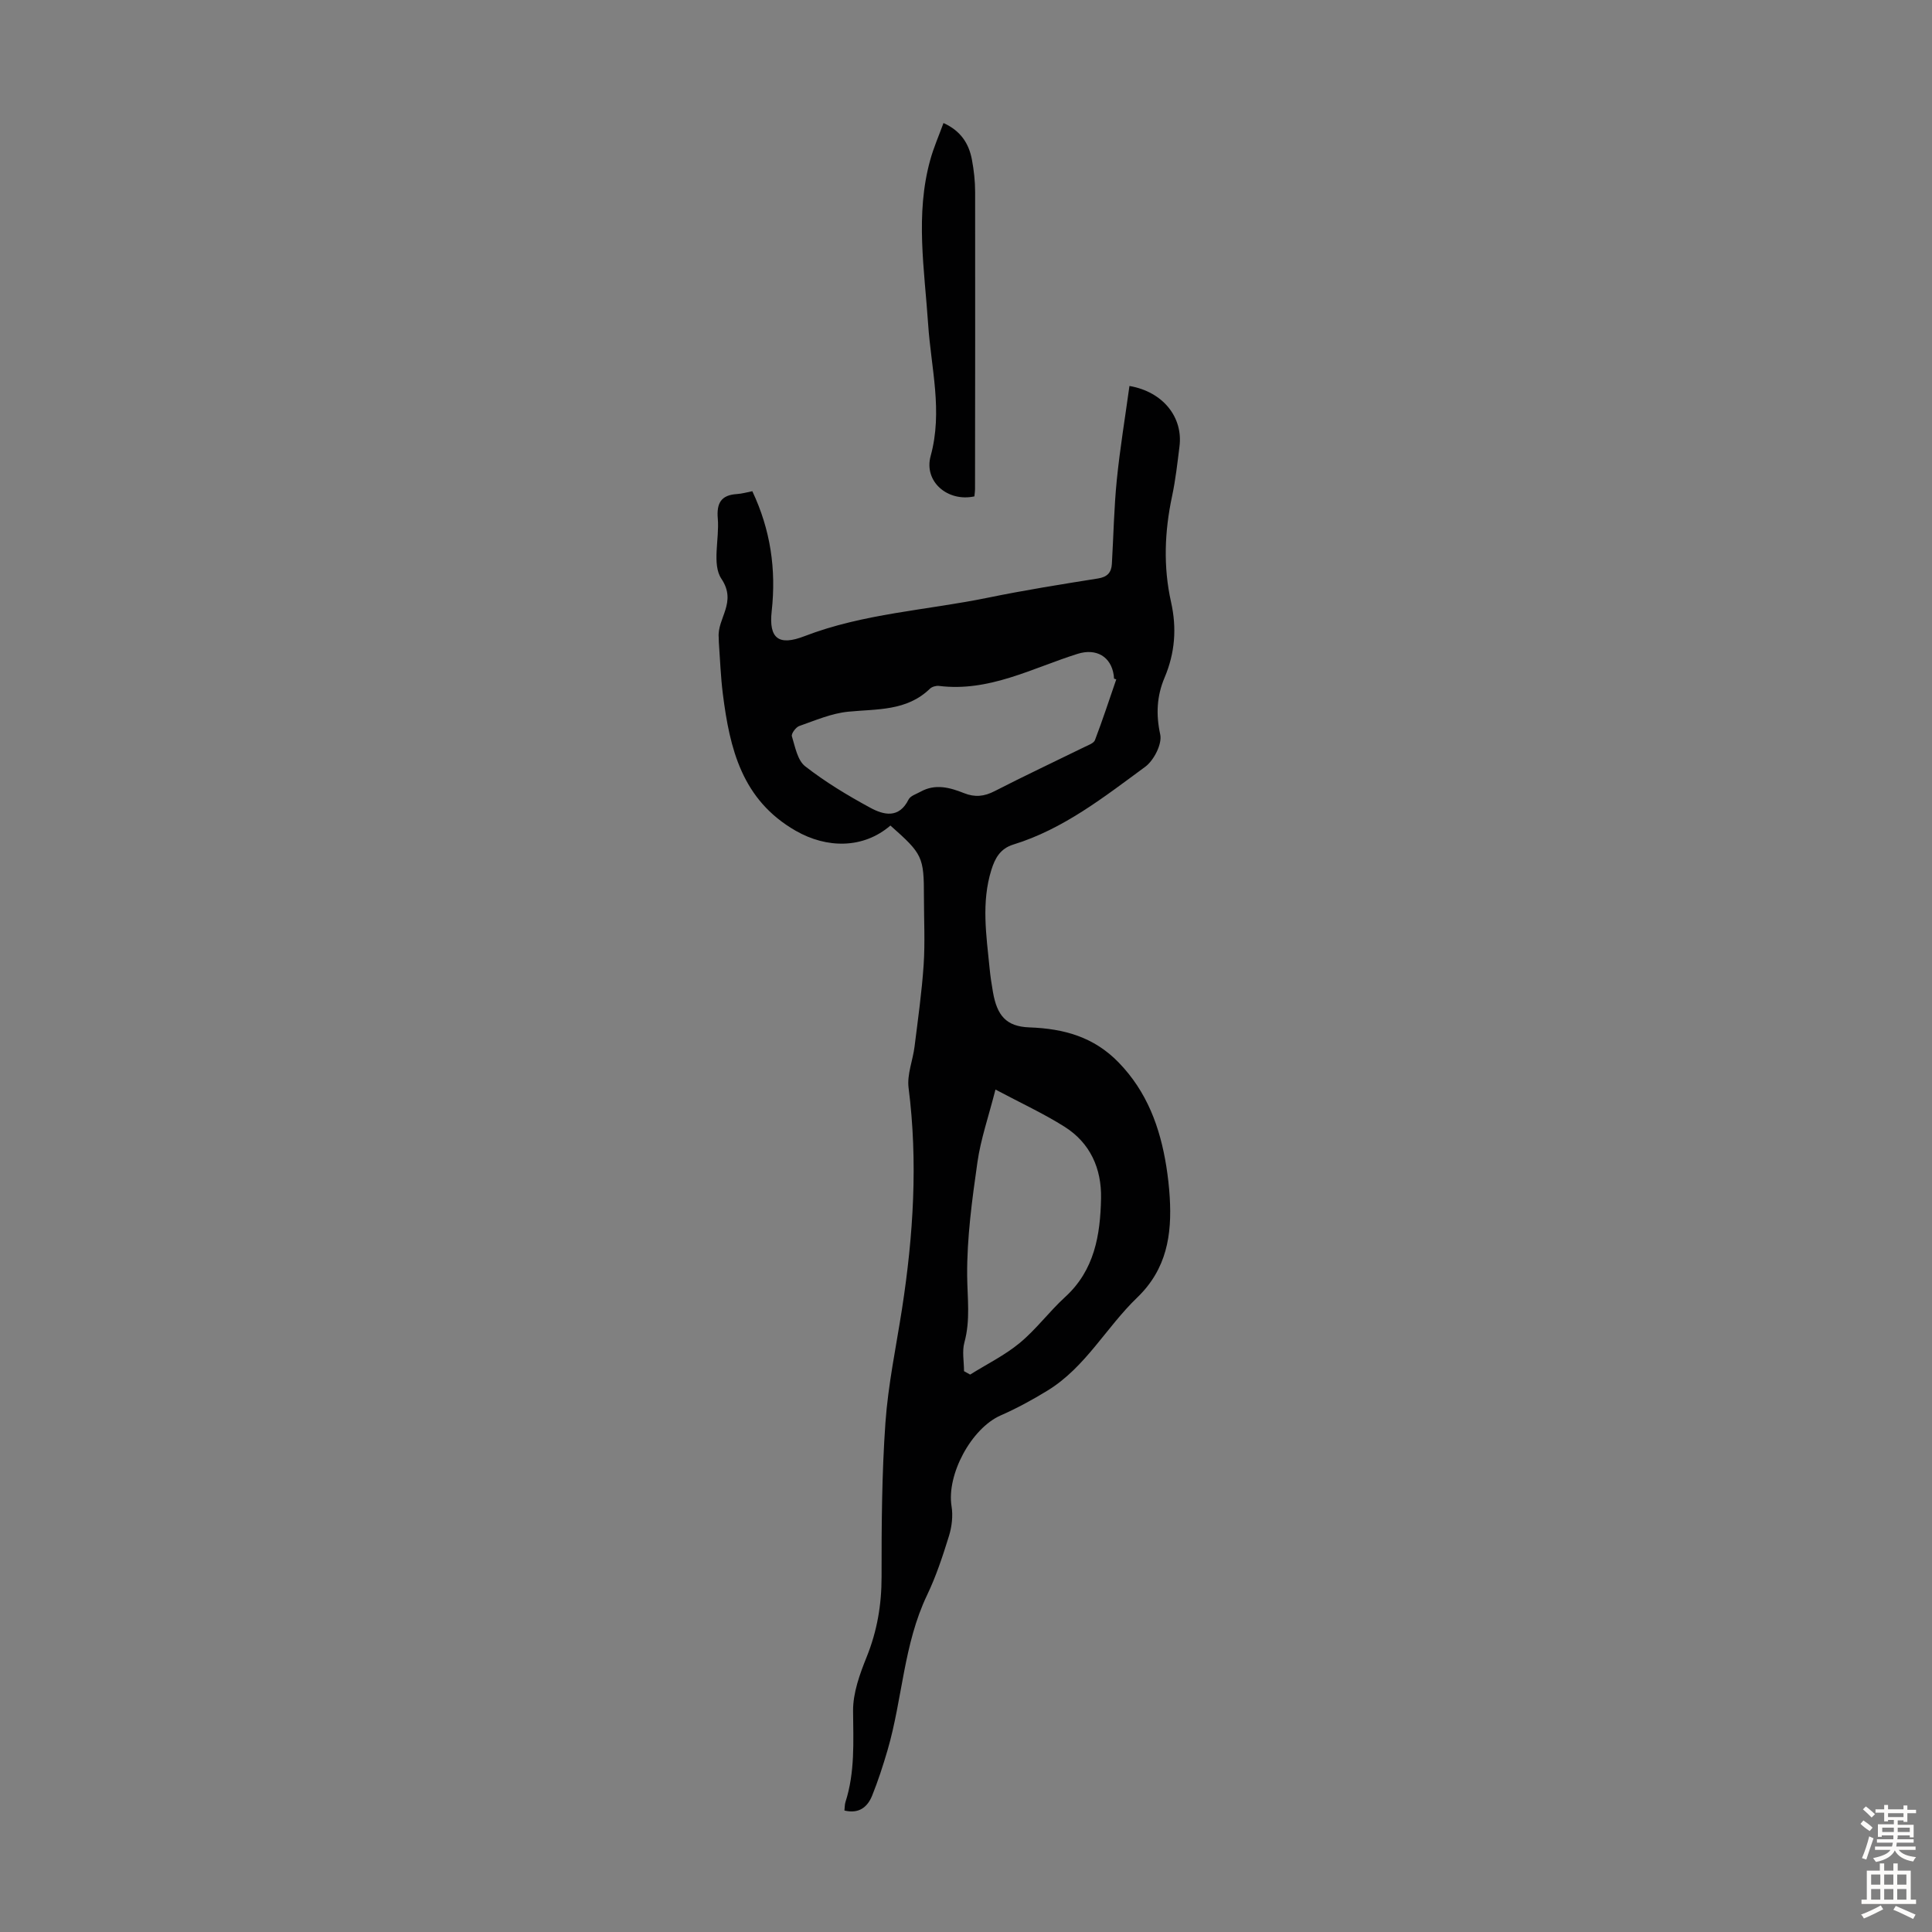 <svg enable-background="new 0 0 400 400" viewBox="0 0 400 400" xmlns="http://www.w3.org/2000/svg"><rect x="0" y="0" width="400" height="400" fill="#808080" stroke="none"/><path d="m174.83 374.85c.08-.69.05-1.24.21-1.74 1.99-6.18 1.63-12.5 1.58-18.89-.03-3.73 1.39-7.63 2.82-11.18 2.17-5.39 3.09-10.82 3.08-16.63-.01-10.62.05-21.28.8-31.87.56-7.89 2.21-15.7 3.43-23.54 2.35-15.21 3.32-30.43 1.36-45.79-.35-2.75.89-5.68 1.24-8.54.7-5.63 1.5-11.25 1.88-16.9.31-4.68.06-9.4.06-14.09 0-8.28-.27-8.86-6.94-14.76-5.62 4.84-13.18 4.77-19.61 1.08-11.14-6.39-13.65-16.99-15.08-28.31-.45-3.54-.57-7.13-.83-10.69-.02-.33-.01-.67-.03-1.01-.34-3.98 3.85-7.25.56-12.16-2-2.97-.39-8.26-.75-12.48-.27-3.16.67-4.86 3.95-5.06 1.09-.07 2.15-.39 3.2-.59 3.77 7.99 4.97 16.17 4.01 24.85-.63 5.69 1.49 7.21 6.77 5.17 12.24-4.72 25.31-5.37 37.98-7.97 7.55-1.55 15.17-2.77 22.79-3.98 1.95-.31 2.78-1.22 2.89-3 .34-5.8.44-11.62 1.02-17.39.65-6.5 1.73-12.97 2.62-19.47 7.02 1.21 11.12 6.54 10.36 12.52-.43 3.44-.81 6.9-1.53 10.28-1.56 7.31-1.85 14.63-.22 21.92 1.22 5.43.82 10.56-1.34 15.67-1.6 3.77-1.81 7.57-.9 11.76.43 1.97-1.31 5.37-3.11 6.7-8.53 6.26-16.93 12.9-27.29 16.09-2.72.84-3.8 2.82-4.56 5.26-2.1 6.74-1.04 13.53-.37 20.31.16 1.67.41 3.33.7 4.98.84 4.79 2.68 7.14 7.55 7.31 7.14.26 13.32 1.96 18.46 7.25 5.9 6.07 8.6 13.46 9.89 21.56.33 2.1.57 4.22.7 6.34.47 7.8-.6 14.88-6.75 20.8-6.41 6.16-10.7 14.43-18.53 19.23-3.13 1.92-6.38 3.69-9.73 5.16-6.07 2.68-11.22 12.26-10.16 18.82.32 1.98.06 4.21-.54 6.15-1.29 4.16-2.66 8.33-4.54 12.25-4.86 10.17-5.08 21.46-8.16 32.04-.94 3.21-1.97 6.4-3.22 9.5-.97 2.35-2.73 3.76-5.72 3.04zm56.28-234.19c-.15-.05-.3-.1-.46-.16-.02-.22-.03-.45-.06-.67-.54-3.9-3.63-5.67-7.48-4.46-9.4 2.95-18.33 7.94-28.72 6.64-.59-.07-1.43.17-1.85.57-4.81 4.68-10.95 4.18-16.93 4.77-3.45.34-6.82 1.8-10.15 2.97-.7.25-1.67 1.59-1.51 2.11.67 2.19 1.16 4.98 2.75 6.22 4.18 3.26 8.79 6.04 13.47 8.58 2.78 1.51 5.95 2.3 7.94-1.7.38-.76 1.6-1.13 2.47-1.61 3.05-1.71 6.08-.88 9.01.29 2.25.9 4.17.7 6.33-.41 6.15-3.16 12.42-6.1 18.63-9.15.78-.38 1.9-.77 2.15-1.42 1.58-4.14 2.96-8.37 4.41-12.57zm-25.01 84.92c-1.43 5.62-3.05 10.25-3.73 15.02-1.11 7.79-2.19 15.67-2.13 23.5.04 4.66.7 9.2-.57 13.83-.51 1.85-.08 3.96-.08 5.96.42.23.85.47 1.27.7 3.45-2.16 7.16-3.98 10.27-6.55 3.42-2.83 6.11-6.51 9.41-9.52 6.08-5.56 7.27-12.84 7.42-20.42.12-6.17-2.24-11.47-7.57-14.83-4.3-2.71-8.94-4.85-14.29-7.69z" fill="#010102"/><path d="m195.34 25.47c3.6 1.63 5.27 4.28 5.89 7.61.41 2.19.66 4.44.66 6.67.03 20.48 0 40.96-.02 61.44 0 .54-.09 1.08-.13 1.58-5.48 1.2-10.52-3.02-9.06-8.36 2.55-9.28.08-18.23-.52-27.3-.76-11.36-2.7-22.72.44-34.01.7-2.55 1.78-4.99 2.74-7.63z" fill="#010102"/><g fill="#fcfbfa"><path d="m385.2 377.6.6-.7c.6.4 1.3.9 1.9 1.5l-.6.7c-.8-.5-1.4-1-1.9-1.5zm.3 7.1c.6-1.4 1.1-2.9 1.5-4.5.3.1.6.3.9.4-.5 1.4-1 2.9-1.5 4.4zm.2-10.1.6-.6c.7.5 1.3 1.1 1.9 1.6l-.7.7c-.6-.6-1.2-1.2-1.8-1.7zm8.4-.8h.8v.9h1.8v.7h-1.8v1.8h-.8v-.3h-1.2v.9h3.3v2.6h-.8v-.4h-2.5c0 .3 0 .6-.1.8h3.4v.7h-3.5c0 .3-.1.6-.1.8h4v.7h-3.5c.7.9 1.9 1.3 3.6 1.5-.2.2-.4.5-.6.9-1.9-.3-3.2-1.1-3.8-2.3-.5 1.1-1.8 2-3.9 2.4-.2-.3-.4-.5-.6-.8 1.9-.4 3.1-.9 3.6-1.7h-3.2v-.7h3.5c.1-.2.1-.5.2-.8h-3.3v-.7h3.4c0-.2 0-.5 0-.8h-2.4v.3h-.8v-2.6h3.3v-.9h-1.2v.3h-.8v-1.8h-1.8v-.7h1.8v-.9h.8v.9h3.2zm-4.4 5.5h2.4c0-.3 0-.6 0-.9h-2.4zm1.2-3.1h3.2v-.8h-3.2zm4.4 2.2h-2.4v.9h2.5v-.9z"/><path d="m389.2 385.8h.9v1.5h1.9v-1.5h.9v1.5h2.7v6h1.1v.9h-11.3v-.9h1.1v-6h2.7zm.2 8.7.5.8c-1.2.6-2.5 1.3-4 1.9-.2-.3-.3-.6-.6-.8 1.6-.6 3-1.3 4.1-1.9zm-2-4.3h1.9v-2.1h-1.9zm0 3.1h1.9v-2.2h-1.9zm2.7-3.1h1.9v-2.1h-1.9zm0 3.1h1.9v-2.2h-1.9zm2.4 1.3c1.4.6 2.7 1.2 4.1 1.8l-.5.9c-1.5-.7-2.8-1.4-4.1-1.9zm2.2-6.5h-1.9v2.1h1.9zm-1.9 5.2h1.9v-2.2h-1.9z"/></g></svg>